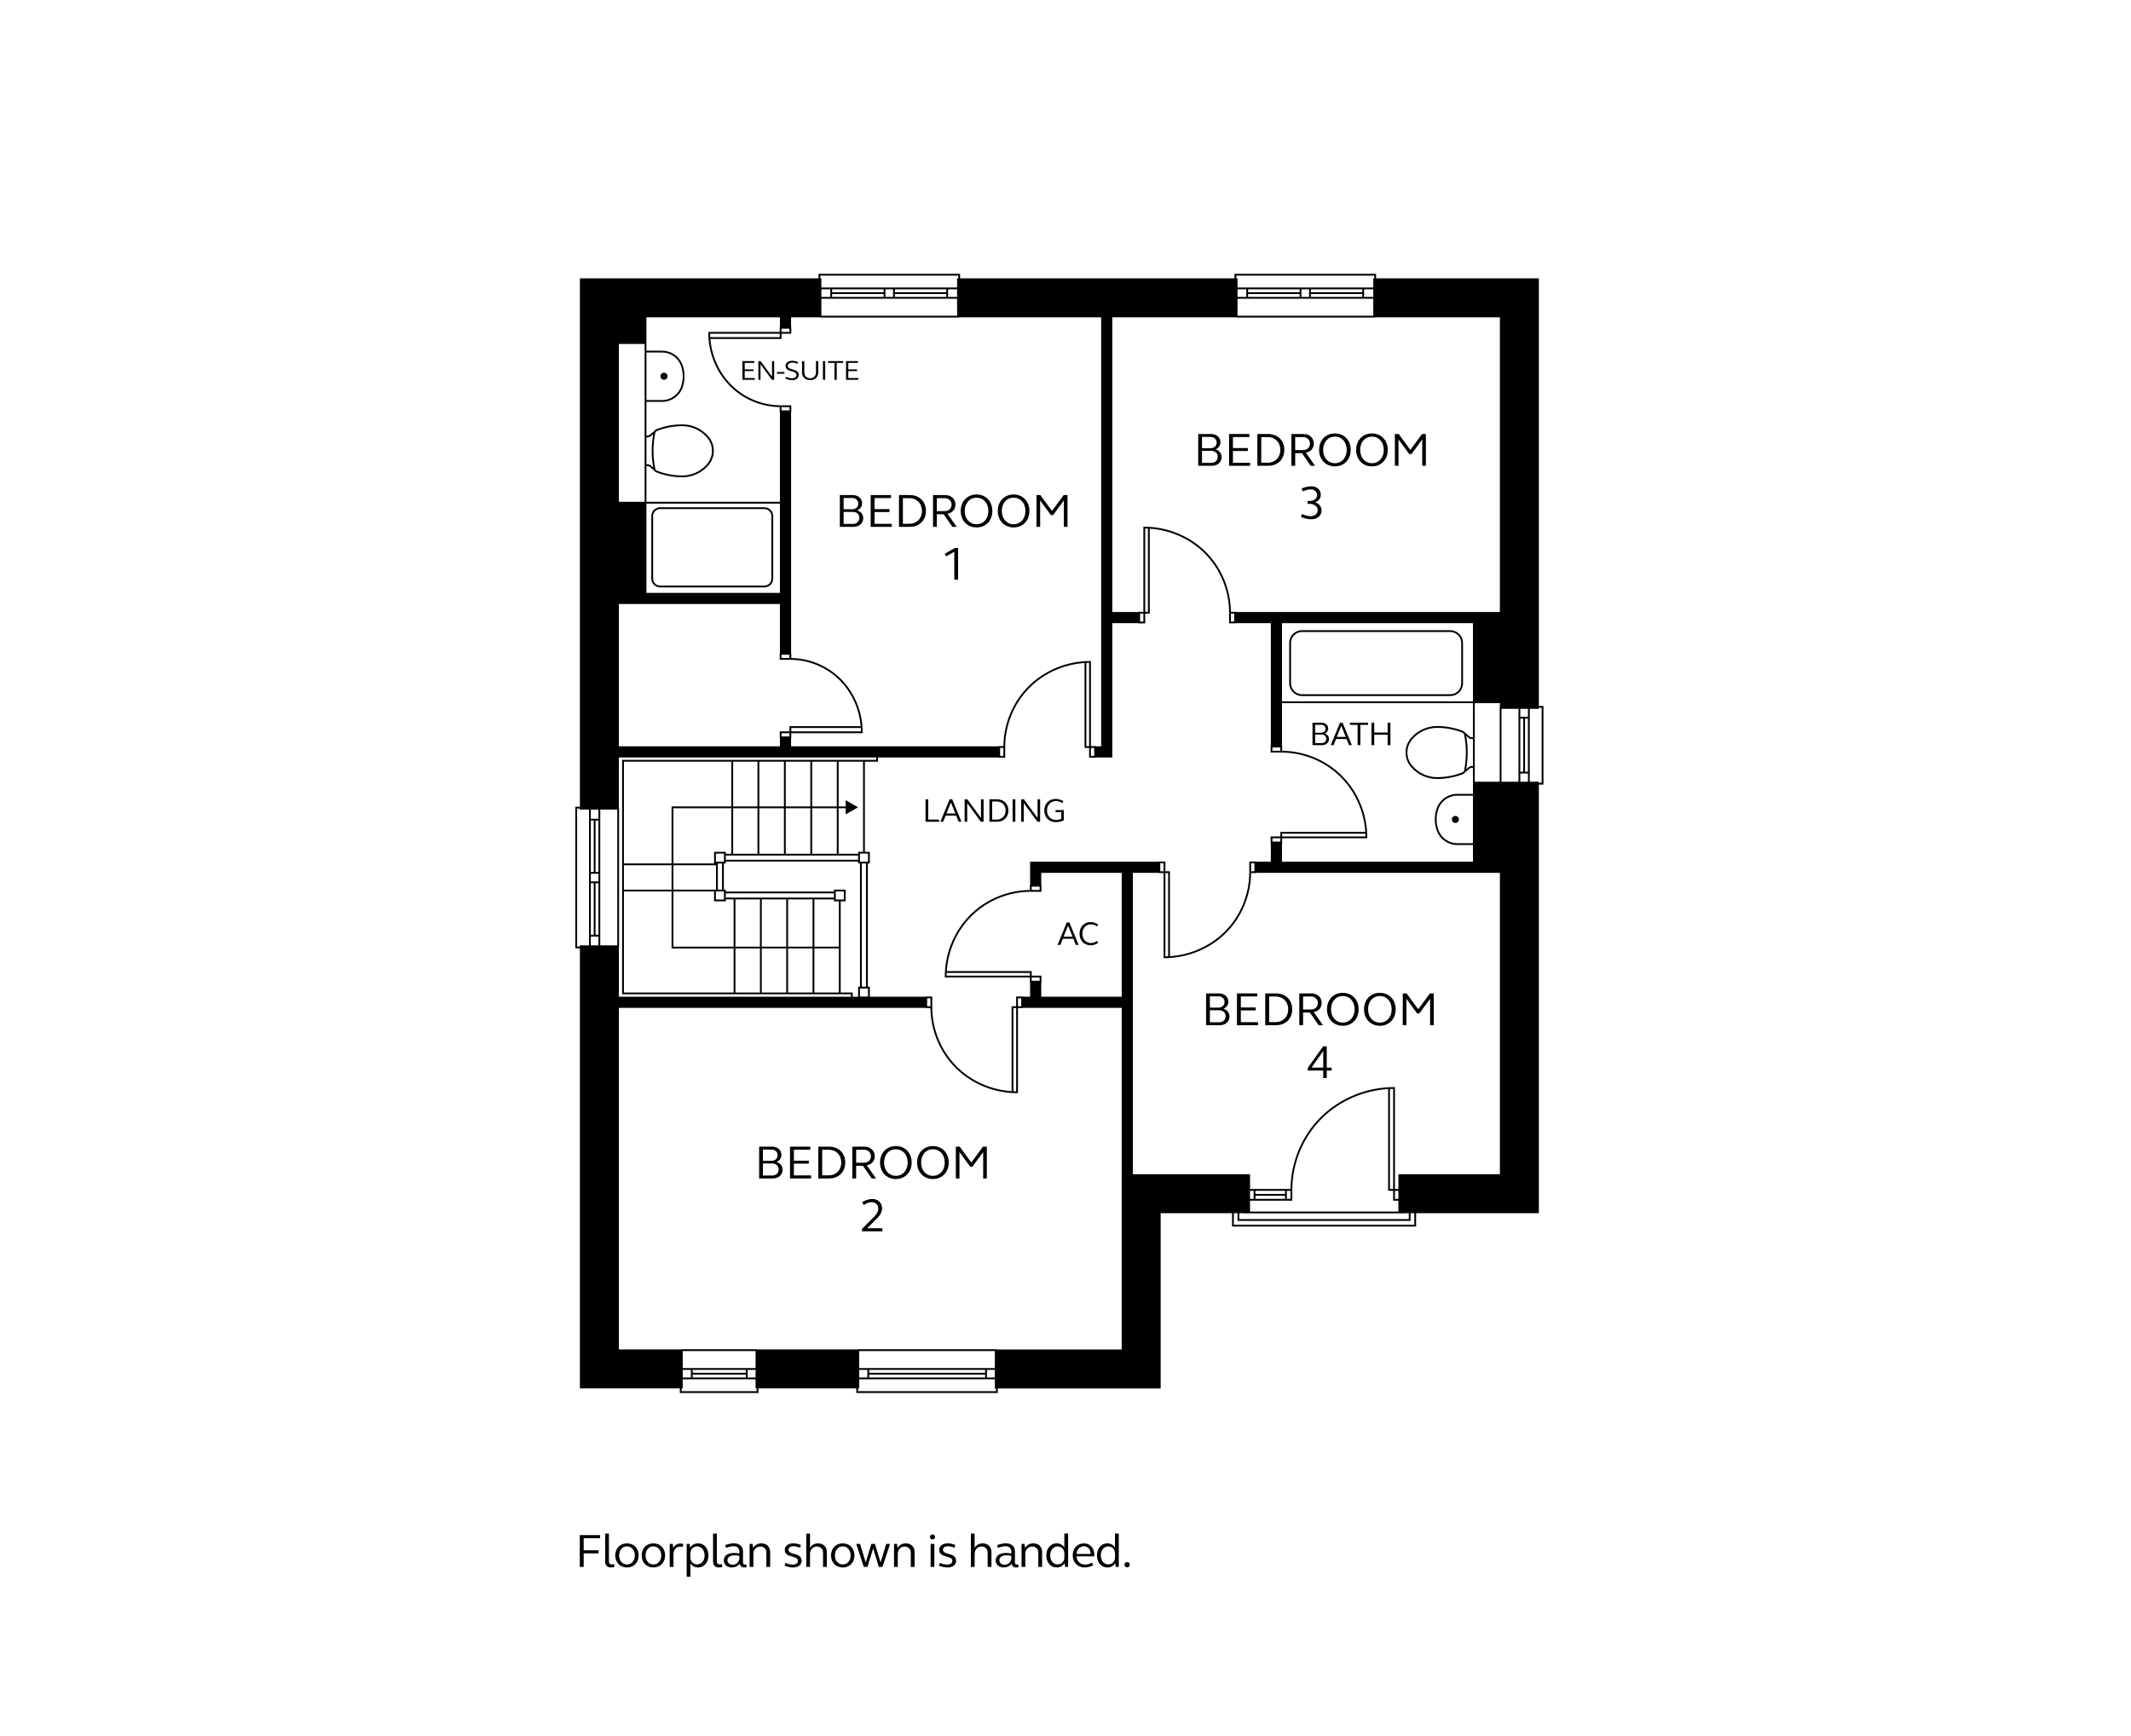 <?xml version="1.0" encoding="UTF-8"?>
<svg xmlns="http://www.w3.org/2000/svg" version="1.1" viewBox="0 0 765.354 623.622">
  <!-- Generator: Adobe Illustrator 28.6.0, SVG Export Plug-In . SVG Version: 1.2.0 Build 709)  -->
  <g>
    <g id="Sycamore_First">
      <g>
        <path d="M554.334,253.587h-1.651V99.991h-58.466v-1.644h-50.844v1.644h-98.56v-1.644h-50.844v1.644h-85.698v189.819h-1.649v50.843h1.649v158.101h35.887v1.647h28.248v-1.647h35.129v1.647h50.825v-1.64h58.492v-62.966h25.632v4.798h66.111v-4.798h44.087v-153.96h1.651v-28.248ZM448.688,309.474v3.825c0,8.026-3.246,15.843-8.905,21.443-5.193,5.136-12.245,8.26-19.594,8.735l.001-30.504h-1.641v-3.5h-2.477v.075h-46.109v8.314h-.071v1.834c-8.085.086-15.935,3.385-21.581,9.091-5.711,5.776-8.987,13.801-8.987,22.016v.325h30.568v1.826h.071v5.092h-2.53v-.076h-2.477v3.5h-1.64v30.504c-7.348-.476-14.399-3.6-19.593-8.735-5.659-5.601-8.905-13.417-8.905-21.443v-3.825h-2.477v.076h-19.945v-3.621h-.714v-44.236h.714v-4.197h-1.773v-32.376h4.714v-1.518h43.203v.077h2.477v-3.825c0-8.027,3.246-15.843,8.904-21.444,5.195-5.136,12.247-8.26,19.594-8.735v30.504h1.64v3.5h2.477v-.077h5.853v-48.251h9.338v.074h2.477v-3.501h1.64v-30.504c7.348.476,14.399,3.6,19.594,8.735,5.659,5.601,8.904,13.416,8.904,21.443v3.826h2.477v-.074h12.505v44.008h-.075v2.477h3.825c8.027.001,15.843,3.246,21.443,8.905,5.136,5.193,8.26,12.245,8.735,19.594h-30.504v1.64h-3.5v2.477h.075v6.602h-5.253v-.075h-2.477ZM450.515,310.124v2.849h-1.176v-2.849h1.176ZM417.899,312.973h-1.176v-2.849h1.176v2.849ZM418.55,313.624h.99l-.001,29.889c-.329.015-.659.023-.989.026v-29.915ZM402.863,358.046h-28.899v-5.092h.079v-2.478h-3.5v-1.64h-30.504c.476-7.348,3.6-14.399,8.735-19.593,5.601-5.659,13.416-8.905,21.443-8.905h3.825v-2.477h-.079v-4.314h28.899v44.497ZM370.543,352.304v-1.177h2.849v1.177h-2.849ZM369.892,349.488v.99h-29.916c.003-.33.013-.661.027-.99h29.889ZM373.392,318.513v1.176h-2.849v-1.176h2.849ZM365.607,361.469v-2.849h1.176v2.849h-1.176ZM364.957,362.12v29.915c-.33-.003-.661-.012-.99-.026v-29.889h.99ZM332.993,361.469v-2.849h1.176v2.849h-1.176ZM221.691,339.591h-6.104v-48.783h6.104v48.783ZM214.936,317.268v18.504h-1.047v-18.504h1.047ZM214.936,294.761v18.461h-1.047v-18.461h1.047ZM214.936,290.808v3.303h-2.744v-3.303h2.744ZM212.192,294.761h1.047v18.461h-1.047v-18.461ZM212.192,313.873h2.744v2.744h-2.744v-2.744ZM213.239,317.268v18.504h-1.047v-18.504h1.047ZM212.192,336.422h2.744v3.169h-2.744v-3.169ZM222.271,340.328h.07v-50.193h-.07v-18.038h92.416v.868h-91.258v84.211h82.18v.869h-83.339v-17.718ZM294.998,113.416v-6.104h48.744v6.104h-48.744ZM298.852,105.614h18.504v1.047h-18.504v-1.047ZM321.4,105.614h18.461v1.047h-18.461v-1.047ZM343.741,106.661h-3.229v-2.744h3.229v2.744ZM339.862,104.964h-18.461v-1.046h18.461v1.046ZM320.75,103.917v2.744h-2.744v-2.744h2.744ZM317.356,104.964h-18.504v-1.046h18.504v1.046ZM298.201,106.661h-3.204v-2.744h3.204v2.744ZM344.488,114.066v-.075h50.997v154.107h-1.853v-.073h-1.826v-30.568h-.327c-8.213,0-16.237,3.276-22.014,8.987-5.705,5.646-9.003,13.496-9.089,21.581h-1.835v.073h-74.427v-2.891h.072v-1.826h25.658v-.325c0-7.044-2.754-13.925-7.556-18.879-4.737-4.883-11.318-7.71-18.102-7.797v-1.835h-.072v-86.47h.073v-2.477h-3.822c-6.723,0-13.269-2.773-17.959-7.607-4.183-4.315-6.773-10.131-7.281-16.222h25.565v-1.88h3.497v-2.477h-.073v-3.421h10.181v.075h50.193ZM391.155,268.025h-.989v-29.889c.33-.014.659-.023.989-.027v29.916ZM391.806,268.675h1.176v2.849h-1.176v-2.849ZM360.367,268.675v2.849h-1.176v-2.849h1.176ZM280.69,264.556v-1.176h2.845v1.176h-2.845ZM284.186,262.73v-1.23h24.961c.024.409.039.819.043,1.23h-25.004ZM283.535,235.195v1.176h-2.845v-1.176h2.845ZM232.171,126.623h5.589c.011-.001.022-.001.034-.001,2.959,0,5.579,1.772,6.678,4.518.897,2.353.983,4.974.241,7.384-.879,3.048-3.708,5.177-6.878,5.177h-5.664v-17.078ZM235.338,155.56c.072-.349.31-.631.637-.757,2.897-1.137,5.943-1.713,9.055-1.713,3.501,0,6.794,1.546,9.035,4.242,2.193,2.673,2.193,6.555.002,9.229-1.86,2.238-4.472,3.702-7.356,4.12-.551.08-1.117.121-1.68.121-3.115,0-6.162-.576-9.055-1.712h-.001c-.326-.127-.564-.41-.636-.755-.854-4.239-.854-8.537-.001-12.773ZM234.606,167.924c-.272-.216-.535-.437-.782-.667-.325-.296-.745-.468-1.182-.482l-.472-.017v-9.645l.477-.016c.438-.015.858-.187,1.182-.486.252-.232.513-.452.78-.662-.735,3.975-.736,7.998-.003,11.975ZM232.171,180.917h47.942v32.054h-47.942v-32.054ZM280.691,147.424v-1.176h2.845v1.176h-2.845ZM255.079,121.118c-.024-.409-.039-.819-.043-1.23h25.004v1.23h-24.961ZM283.536,118.063v1.176h-2.845v-1.176h2.845ZM280.113,117.412h-.073v1.826h-25.658v.325c0,7.044,2.754,13.925,7.556,18.879,4.737,4.883,11.318,7.71,18.102,7.797v1.835h.073v32.192h-47.942v-12.859l.45.017c.283.01.555.121.764.311.458.427.966.834,1.508,1.212.188.335.479.604.847.747,2.969,1.165,6.095,1.757,9.291,1.757.594,0,1.191-.043,1.773-.127,3.043-.441,5.8-1.985,7.764-4.35,2.389-2.915,2.388-7.144-.002-10.057-2.366-2.846-5.842-4.478-9.536-4.478-3.193,0-6.319.592-9.29,1.757-.361.138-.646.4-.836.727-.527.363-1.037.768-1.515,1.21-.209.193-.481.305-.764.315l-.455.015v-12.111h5.664c3.458,0,6.543-2.322,7.501-5.641.783-2.542.692-5.313-.258-7.806-1.2-2.999-4.056-4.932-7.282-4.932h-5.625v-11.981h47.942v3.421ZM231.52,123.565v56.701h-9.249v-56.701h9.249ZM280.113,216.971v17.574h-.074v2.477h3.822c6.723,0,13.269,2.773,17.959,7.607,4.183,4.315,6.773,10.131,7.281,16.222h-25.565v1.88h-3.497v2.477h.074v2.891h-57.842v-51.127h57.842ZM311.747,357.972h-2.897v-2.897h2.897v2.897ZM311.033,354.425h-1.511v-44.236h1.511v44.236ZM308.872,309.538h-.021v-2.897h2.897v2.897h-2.876ZM260.013,309.496v.043h-2.897v-2.897h2.897v2.854ZM300.164,320.269v-.043h2.897v2.897h-2.897v-2.854ZM292.485,356.526v-15.822h8.801v15.822h-8.801ZM291.686,306.684v-16.334h8.854v16.334h-8.854ZM263.308,306.684v-16.334h8.752v16.334h-8.752ZM272.71,290.35h8.848v16.334h-8.848v-16.334ZM282.209,290.35h8.827v16.334h-8.827v-16.334ZM291.686,289.7v-16.084h8.854v16.084h-8.854ZM291.036,289.7h-8.827v-16.084h8.827v16.084ZM281.558,289.7h-8.848v-16.084h8.848v16.084ZM272.06,289.7h-8.752v-16.084h8.752v16.084ZM262.658,289.7h-21.46v20.468h-17.118v-36.552h38.578v16.084ZM224.08,310.818h17.118v8.757h-17.118v-8.757ZM257.159,310.818v8.757h-15.31v-8.757h15.31ZM260.664,323.08h2.816v16.974h-21.631v-19.828h14.618v3.548h4.198v-.693ZM291.835,323.08v16.974h-8.802v-16.974h8.802ZM282.383,340.054h-8.801v-16.974h8.801v16.974ZM272.931,340.054h-8.801v-16.974h8.801v16.974ZM224.08,320.226h17.118v20.479h22.282v15.822h-39.399v-36.301ZM264.13,340.704h8.801v15.822h-8.801v-15.822ZM273.582,340.704h8.801v15.822h-8.801v-15.822ZM283.033,340.704h8.802v15.822h-8.802v-15.822ZM301.287,323.774v16.28h-8.801v-16.974h7.028v.693h1.773ZM299.513,322.43h-38.85v-1.511h38.85v1.511ZM260.013,320.269v2.854h-2.897v-2.897h2.897v.043ZM259.32,319.575h-1.511v-9.387h1.511v9.387ZM256.466,305.991v4.177h-14.618v-19.818h20.81v16.334h-1.994v-.693h-4.198ZM260.664,307.335h47.537v1.511h-47.537v-1.511ZM308.2,305.991v.693h-7.009v-16.334h2.549v2.21l4.431-2.558-4.431-2.558v2.256h-2.549v-16.084h8.783v32.376h-1.773ZM301.937,356.526v-32.753h1.773v-4.198h-4.197v.693h-38.85v-.693h-.693v-9.387h.693v-.693h47.537v.693h.671v44.236h-.671v3.621h-1.94v-1.52h-4.323ZM409.473,223.271v-2.849h1.176v2.849h-1.176ZM411.299,219.77v-29.916c.33.003.66.013.989.027v29.889h-.989ZM443.263,220.422v2.849h-1.176v-2.849h1.176ZM548.764,277.209h-1.047v-19.078h1.047v19.078ZM547.066,277.209h-1.047v-19.078h1.047v19.078ZM545.369,280.814h-6.104v-26.188h6.104v26.188ZM525.843,276.704c-.071.348-.309.63-.638.756-2.896,1.137-5.942,1.713-9.054,1.713-3.501,0-6.795-1.546-9.035-4.241-2.191-2.673-2.191-6.555-.001-9.229,1.859-2.238,4.472-3.701,7.356-4.119.55-.081,1.115-.121,1.68-.121,3.115,0,6.161.576,9.054,1.712h.001c.327.127.565.41.637.755.853,4.239.853,8.537,0,12.774ZM526.574,264.339c.272.216.535.437.782.667.325.297.745.468,1.182.482l.473.017v9.645l-.477.016c-.438.014-.858.186-1.184.485-.252.232-.513.452-.78.663.736-3.976.738-7.998.004-11.976ZM529.011,302.903h-5.591c-.011.001-.022.001-.033.001-2.96,0-5.579-1.772-6.678-4.518-.897-2.353-.984-4.974-.241-7.384.88-3.048,3.708-5.177,6.879-5.177h5.664v17.078ZM538.683,253.912h-.067v26.902h-8.954v-28.218h9.021v1.315ZM529.011,251.946h-68.593v-28.099h68.593v28.099ZM459.842,268.505v1.176h-2.849v-1.176h2.849ZM490.382,299.481c.015.329.023.659.026.989h-29.915v-.989h29.889ZM456.993,302.296v-1.176h2.849v1.176h-2.849ZM460.418,302.947h.074v-1.826h30.568v-.325c0-8.215-3.275-16.24-8.986-22.016-5.647-5.705-13.497-9.003-21.582-9.09v-1.834h-.074v-15.259h68.593v12.26l-.45-.017c-.283-.009-.555-.121-.764-.311-.459-.428-.968-.835-1.508-1.213-.188-.334-.478-.603-.846-.746-2.969-1.165-6.095-1.757-9.292-1.757-.596,0-1.192.043-1.773.128-3.043.441-5.8,1.985-7.764,4.349-2.388,2.915-2.388,7.144.001,10.057,2.365,2.846,5.841,4.478,9.536,4.478,3.193,0,6.319-.592,9.289-1.757.361-.139.646-.4.835-.726.526-.363,1.036-.769,1.515-1.211.21-.193.481-.305.765-.314l.455-.015v9.373h-5.664c-3.458,0-6.544,2.322-7.502,5.641-.783,2.542-.692,5.313.259,7.806,1.2,2.999,4.056,4.932,7.281,4.932h5.626v5.995h-68.593v-6.602ZM546.02,280.814v-2.955h2.744v2.955h-2.744ZM548.764,257.48h-2.744v-2.853h2.744v2.853ZM538.683,219.847h-94.769v-.076h-1.834c-.086-8.085-3.385-15.934-9.089-21.581-5.776-5.711-13.801-8.987-22.016-8.987h-.325v30.568h-1.826v.076h-9.338v-105.856h44.214v.075h50.193v-.075h44.791v105.856ZM444.458,113.416v-6.104h48.753v6.104h-48.753ZM448.255,105.614h18.504v1.047h-18.504v-1.047ZM470.804,105.614h18.462v1.047h-18.462v-1.047ZM493.211,106.661h-3.295v-2.744h3.295v2.744ZM489.266,104.964h-18.462v-1.046h18.462v1.046ZM470.153,103.917v2.744h-2.744v-2.744h2.744ZM466.759,104.964h-18.504v-1.046h18.504v1.046ZM447.604,106.661h-3.147v-2.744h3.147v2.744ZM444.024,98.997h49.543v.994h-.355v3.276h-22.407v-.001h-4.045v.001h-22.301v-3.276h-.435v-.994ZM294.62,98.997h49.543v.994h-.421v3.276h-22.341v-.001h-4.045v.001h-22.358v-3.276h-.378v-.994ZM207.273,340.003v-49.542h.999v.347h3.271v48.783h-3.271v.412h-.999ZM271.364,485.331v6.104h-26.16v-6.104h26.16ZM245.204,492.086h2.931v2.744h-2.931v-2.744ZM267.863,493.133h-19.078v-1.047h19.078v1.047ZM248.785,493.783h19.078v1.047h-19.078v-1.047ZM268.513,492.086h2.851v2.744h-2.851v-2.744ZM271.756,499.75h-26.948v-.996h.395v-3.273h26.16v3.273h.393v.996ZM357.3,485.331v6.104h-48.717v-6.104h48.717ZM308.584,492.086h2.928v2.744h-2.928v-2.744ZM353.816,493.133h-41.654v-1.047h41.654v1.047ZM312.162,493.783h41.654v1.047h-41.654v-1.047ZM354.467,492.086h2.833v2.744h-2.833v-2.744ZM357.71,499.75h-49.524v-.996h.398v-3.273h48.717v3.28h.41v.989ZM402.853,484.761h-44.817v-.08h-50.174v.073h-35.779v-.073h-27.598v.073h-22.212v-122.708h110.071v.073h1.834c.086,8.085,3.385,15.935,9.09,21.582,5.777,5.711,13.801,8.986,22.016,8.986h.325v-30.568h1.826v-.073h35.43v59.749h-.011v62.966ZM507.945,439.943h-64.811v-4.147h1.327v2.778h62.156v-2.778h1.327v4.147ZM448.95,427.767h1.297v2.894h-1.297v-2.894ZM448.95,431.312h15.183v-3.87c0-9.63,3.894-19.006,10.683-25.725,6.285-6.214,14.837-9.974,23.733-10.493v36.543h1.803v3.545h1.882v3.896h-53.283v-3.896ZM450.897,427.767h10.629v1.122h-10.629v-1.122ZM450.897,429.539h10.629v1.122h-10.629v-1.122ZM462.177,430.661v-2.894h1.306v2.894h-1.306ZM502.233,430.661h-1.231v-2.894h1.231v2.894ZM500.352,427.116h-1.152v-35.925c.383-.016.769-.025,1.152-.029v35.954ZM504.733,435.858v-.062h1.234v2.128h-60.855v-2.128h1.233v.062h58.388ZM502.233,421.795v5.321h-1.231v-36.605h-.325c-9.82,0-19.412,3.916-26.318,10.743-6.835,6.765-10.781,16.175-10.868,25.862h-14.54v-5.321h-42.087v-108.246h9.21v.074h1.826v30.568h.325c8.216,0,16.24-3.275,22.016-8.986,5.706-5.647,9.004-13.497,9.091-21.582h1.834v-.074h87.518v108.246h-36.449ZM553.684,281.185h-1.001v-.371h-3.269v-26.188h3.269v-.39h1.001v26.948Z"/>
        <path d="M239.745,135.163c0-.703-.568-1.272-1.271-1.272-.702,0-1.271.568-1.271,1.272,0,.7.569,1.27,1.271,1.27.703,0,1.271-.57,1.271-1.27Z"/>
        <path d="M521.436,294.363c0,.703.568,1.272,1.271,1.272.702,0,1.271-.568,1.271-1.272,0-.701-.569-1.27-1.271-1.27-.703,0-1.271.57-1.271,1.27Z"/>
        <path d="M274.537,182.221h-37.459c-1.742,0-3.16,1.418-3.16,3.16v22.464c0,1.742,1.417,3.16,3.16,3.16h37.459c1.742,0,3.16-1.417,3.16-3.16v-22.464c0-1.742-1.418-3.16-3.16-3.16ZM277.047,207.845c0,1.384-1.126,2.509-2.51,2.509h-37.459c-1.384,0-2.509-1.125-2.509-2.509v-22.464c0-1.384,1.125-2.51,2.509-2.51h37.459c1.384,0,2.51,1.126,2.51,2.51v22.464Z"/>
        <path d="M301.628,177.836v11.423h4.878c2.057,0,3.519-1.241,3.519-3.094,0-1.343-.816-2.431-2.159-2.821,1.071-.426,1.751-1.377,1.751-2.55,0-1.734-1.394-2.958-3.383-2.958h-4.606ZM308.649,186.046c0,1.275-.952,2.159-2.329,2.159h-3.332v-4.317h3.332c1.377,0,2.329.884,2.329,2.158ZM308.257,180.913c0,1.19-.901,2.022-2.193,2.022h-3.077v-4.046h3.077c1.292,0,2.193.833,2.193,2.023Z"/>
        <polygon points="320.276 188.171 314.106 188.171 314.106 183.939 319.461 183.939 319.461 182.885 314.106 182.885 314.106 178.924 320.004 178.924 320.004 177.836 312.712 177.836 312.712 189.259 320.276 189.259 320.276 188.171"/>
        <path d="M332.55,183.548c0-3.4-2.346-5.712-5.814-5.712h-3.859v11.423h3.859c3.467,0,5.814-2.346,5.814-5.711ZM324.272,188.155v-9.214h2.329c2.669,0,4.521,1.904,4.521,4.607s-1.853,4.606-4.521,4.606h-2.329Z"/>
        <path d="M336.461,184.721h2.448l3.145,4.538h1.546l-3.332-4.742c1.734-.222,2.873-1.53,2.873-3.264,0-2.006-1.53-3.417-3.689-3.417h-4.352v11.423h1.36v-4.538ZM336.461,178.941h2.788c1.479,0,2.516.97,2.516,2.346,0,1.395-1.037,2.329-2.516,2.329h-2.788v-4.675Z"/>
        <path d="M350.723,189.463c3.332,0,5.678-2.448,5.678-5.915s-2.346-5.916-5.678-5.916c-3.314,0-5.677,2.448-5.677,5.916s2.363,5.915,5.677,5.915ZM350.723,178.771c2.482,0,4.25,1.972,4.25,4.777s-1.768,4.776-4.25,4.776-4.232-1.972-4.232-4.776,1.751-4.777,4.232-4.777Z"/>
        <path d="M364.034,189.463c3.332,0,5.678-2.448,5.678-5.915s-2.346-5.916-5.678-5.916c-3.314,0-5.677,2.448-5.677,5.916s2.363,5.915,5.677,5.915ZM364.034,178.771c2.482,0,4.25,1.972,4.25,4.777s-1.768,4.776-4.25,4.776-4.232-1.972-4.232-4.776,1.751-4.777,4.232-4.777Z"/>
        <polygon points="373.571 179.774 377.413 185.026 378.229 185.026 382.087 179.774 382.087 189.259 383.397 189.259 383.397 177.836 382.02 177.836 377.821 183.548 373.639 177.836 372.262 177.836 372.262 189.259 373.571 189.259 373.571 179.774"/>
        <polygon points="339.299 198.944 339.775 199.896 342.733 198.196 342.733 208.259 344.093 208.259 344.093 196.836 342.954 196.836 339.299 198.944"/>
        <path d="M436.575,161.412c1.071-.426,1.751-1.377,1.751-2.55,0-1.734-1.394-2.958-3.383-2.958h-4.606v11.423h4.878c2.058,0,3.519-1.241,3.519-3.094,0-1.343-.816-2.431-2.159-2.821ZM431.697,156.958h3.076c1.292,0,2.193.833,2.193,2.023,0,1.19-.901,2.022-2.193,2.022h-3.076v-4.046ZM435.028,166.273h-3.331v-4.317h3.331c1.377,0,2.329.884,2.329,2.158,0,1.275-.952,2.159-2.329,2.159Z"/>
        <polygon points="442.815 162.006 448.17 162.006 448.17 160.953 442.815 160.953 442.815 156.992 448.713 156.992 448.713 155.904 441.421 155.904 441.421 167.327 448.985 167.327 448.985 166.239 442.815 166.239 442.815 162.006"/>
        <path d="M455.445,155.904h-3.859v11.423h3.859c3.467,0,5.814-2.346,5.814-5.711,0-3.4-2.347-5.712-5.814-5.712ZM455.309,166.222h-2.328v-9.214h2.328c2.67,0,4.521,1.904,4.521,4.607s-1.852,4.606-4.521,4.606Z"/>
        <path d="M470.762,167.327h1.547l-3.332-4.742c1.734-.222,2.873-1.53,2.873-3.264,0-2.006-1.529-3.417-3.688-3.417h-4.352v11.423h1.36v-4.538h2.447l3.144,4.538ZM465.17,157.008h2.787c1.478,0,2.516.97,2.516,2.346,0,1.395-1.037,2.329-2.516,2.329h-2.787v-4.675Z"/>
        <path d="M479.432,155.7c-3.314,0-5.677,2.448-5.677,5.916s2.362,5.915,5.677,5.915c3.332,0,5.678-2.448,5.678-5.915s-2.346-5.916-5.678-5.916ZM479.432,166.392c-2.481,0-4.232-1.972-4.232-4.776s1.752-4.777,4.232-4.777c2.482,0,4.25,1.972,4.25,4.777s-1.768,4.776-4.25,4.776Z"/>
        <path d="M492.743,155.7c-3.314,0-5.677,2.448-5.677,5.916s2.362,5.915,5.677,5.915c3.331,0,5.678-2.448,5.678-5.915s-2.347-5.916-5.678-5.916ZM492.743,166.392c-2.481,0-4.232-1.972-4.232-4.776s1.751-4.777,4.232-4.777,4.249,1.972,4.249,4.777-1.768,4.776-4.249,4.776Z"/>
        <polygon points="502.28 157.841 506.121 163.094 506.938 163.094 510.797 157.841 510.797 167.327 512.106 167.327 512.106 155.904 510.729 155.904 506.529 161.616 502.348 155.904 500.971 155.904 500.971 167.327 502.28 167.327 502.28 157.841"/>
        <path d="M472.275,180.445c1.274-.374,2.09-1.41,2.09-2.72,0-1.784-1.376-3.025-3.365-3.025-1.105,0-2.277.238-3.519.799l.442,1.02c1.054-.477,1.988-.714,2.873-.714,1.325,0,2.227.832,2.227,2.039,0,1.241-1.105,2.125-2.721,2.125h-.696v1.02h.696c1.752,0,2.958.918,2.958,2.261,0,1.275-1.036,2.176-2.481,2.176-.952,0-2.023-.272-3.128-.781l-.442,1.02c1.31.612,2.618.867,3.791.867,2.143,0,3.638-1.292,3.638-3.162,0-1.394-.935-2.532-2.362-2.924Z"/>
        <path d="M439.41,362.361c1.07-.426,1.75-1.377,1.75-2.55,0-1.734-1.393-2.958-3.383-2.958h-4.606v11.423h4.878c2.058,0,3.519-1.241,3.519-3.094,0-1.343-.815-2.431-2.158-2.821ZM434.531,357.906h3.076c1.293,0,2.193.833,2.193,2.023,0,1.19-.9,2.022-2.193,2.022h-3.076v-4.046ZM437.863,367.222h-3.332v-4.317h3.332c1.377,0,2.328.884,2.328,2.158,0,1.275-.951,2.159-2.328,2.159Z"/>
        <polygon points="445.649 362.955 451.004 362.955 451.004 361.901 445.649 361.901 445.649 357.941 451.548 357.941 451.548 356.853 444.256 356.853 444.256 368.276 451.82 368.276 451.82 367.188 445.649 367.188 445.649 362.955"/>
        <path d="M458.279,356.853h-3.858v11.423h3.858c3.468,0,5.814-2.346,5.814-5.711,0-3.4-2.347-5.712-5.814-5.712ZM458.144,367.171h-2.329v-9.214h2.329c2.669,0,4.521,1.904,4.521,4.607s-1.853,4.606-4.521,4.606Z"/>
        <path d="M473.597,368.276h1.546l-3.331-4.742c1.733-.222,2.873-1.53,2.873-3.264,0-2.006-1.53-3.417-3.688-3.417h-4.352v11.423h1.359v-4.538h2.447l3.146,4.538ZM468.004,357.957h2.787c1.48,0,2.517.97,2.517,2.346,0,1.395-1.037,2.329-2.517,2.329h-2.787v-4.675Z"/>
        <path d="M482.267,356.649c-3.314,0-5.677,2.448-5.677,5.916s2.362,5.915,5.677,5.915c3.331,0,5.678-2.448,5.678-5.915s-2.347-5.916-5.678-5.916ZM482.267,367.341c-2.481,0-4.232-1.972-4.232-4.776s1.751-4.777,4.232-4.777,4.249,1.972,4.249,4.777-1.768,4.776-4.249,4.776Z"/>
        <path d="M495.578,356.649c-3.314,0-5.678,2.448-5.678,5.916s2.363,5.915,5.678,5.915c3.331,0,5.678-2.448,5.678-5.915s-2.347-5.916-5.678-5.916ZM495.578,367.341c-2.482,0-4.232-1.972-4.232-4.776s1.75-4.777,4.232-4.777,4.249,1.972,4.249,4.777-1.768,4.776-4.249,4.776Z"/>
        <polygon points="509.364 362.565 505.183 356.853 503.806 356.853 503.806 368.276 505.115 368.276 505.115 358.79 508.956 364.043 509.772 364.043 513.631 358.79 513.631 368.276 514.939 368.276 514.939 356.853 513.562 356.853 509.364 362.565"/>
        <path d="M476.504,375.853h-1.293l-5.523,7.785v.935h5.559v2.703h1.258v-2.703h1.75v-1.054h-1.75v-7.666ZM475.246,383.519h-4.232l4.232-5.966v5.966Z"/>
        <path d="M278.891,417.408c1.071-.426,1.751-1.377,1.751-2.55,0-1.734-1.394-2.958-3.383-2.958h-4.606v11.423h4.879c2.057,0,3.519-1.241,3.519-3.094,0-1.343-.815-2.431-2.159-2.821ZM274.013,412.954h3.076c1.292,0,2.193.833,2.193,2.023,0,1.19-.901,2.022-2.193,2.022h-3.076v-4.046ZM277.344,422.27h-3.331v-4.317h3.331c1.377,0,2.329.884,2.329,2.158,0,1.275-.952,2.159-2.329,2.159Z"/>
        <polygon points="285.131 418.003 290.485 418.003 290.485 416.949 285.131 416.949 285.131 412.988 291.029 412.988 291.029 411.901 283.736 411.901 283.736 423.323 291.301 423.323 291.301 422.236 285.131 422.236 285.131 418.003"/>
        <path d="M297.761,411.901h-3.858v11.423h3.858c3.468,0,5.814-2.346,5.814-5.711,0-3.4-2.346-5.712-5.814-5.712ZM297.625,422.219h-2.329v-9.214h2.329c2.669,0,4.521,1.904,4.521,4.607s-1.853,4.606-4.521,4.606Z"/>
        <path d="M313.078,423.323h1.546l-3.331-4.742c1.733-.222,2.873-1.53,2.873-3.264,0-2.006-1.53-3.417-3.689-3.417h-4.352v11.423h1.36v-4.538h2.447l3.146,4.538ZM307.485,413.005h2.787c1.48,0,2.517.97,2.517,2.346,0,1.395-1.037,2.329-2.517,2.329h-2.787v-4.675Z"/>
        <path d="M321.748,411.697c-3.314,0-5.678,2.448-5.678,5.916s2.363,5.915,5.678,5.915c3.331,0,5.678-2.448,5.678-5.915s-2.347-5.916-5.678-5.916ZM321.748,422.389c-2.481,0-4.232-1.972-4.232-4.776s1.751-4.777,4.232-4.777,4.249,1.972,4.249,4.777-1.768,4.776-4.249,4.776Z"/>
        <path d="M335.059,411.697c-3.314,0-5.677,2.448-5.677,5.916s2.362,5.915,5.677,5.915c3.332,0,5.678-2.448,5.678-5.915s-2.346-5.916-5.678-5.916ZM335.059,422.389c-2.481,0-4.232-1.972-4.232-4.776s1.751-4.777,4.232-4.777,4.25,1.972,4.25,4.777-1.768,4.776-4.25,4.776Z"/>
        <polygon points="348.846 417.613 344.664 411.901 343.287 411.901 343.287 423.323 344.596 423.323 344.596 413.838 348.438 419.091 349.253 419.091 353.112 413.838 353.112 423.323 354.421 423.323 354.421 411.901 353.044 411.901 348.846 417.613"/>
        <path d="M315.151,437.496c1.071-1.071,1.632-2.261,1.632-3.451,0-1.972-1.444-3.349-3.519-3.349-1.19,0-2.397.408-3.603,1.139l.544,1.02c.969-.612,1.853-1.003,2.805-1.003,1.445,0,2.431.969,2.431,2.362,0,.918-.476,1.853-1.394,2.771l-4.471,4.471v.867h7.344v-1.105h-5.491l3.723-3.723Z"/>
        <polygon points="333.382 287.129 332.399 287.129 332.399 295.189 337.292 295.189 337.292 294.409 333.382 294.409 333.382 287.129"/>
        <path d="M341.061,287.129l-3.322,8.06h1.007l.888-2.207h3.778l.888,2.207h1.007l-3.322-8.06h-.923ZM339.91,292.227l1.607-3.971,1.607,3.971h-3.214Z"/>
        <polygon points="352.327 293.822 347.422 287.129 346.45 287.129 346.45 295.189 347.374 295.189 347.374 288.496 352.279 295.189 353.25 295.189 353.25 287.129 352.327 287.129 352.327 293.822"/>
        <path d="M358.077,287.129h-2.723v8.06h2.723c2.447,0,4.102-1.655,4.102-4.029,0-2.399-1.655-4.03-4.102-4.03ZM357.981,294.409h-1.643v-6.501h1.643c1.883,0,3.19,1.344,3.19,3.251,0,1.906-1.307,3.25-3.19,3.25Z"/>
        <rect x="363.682" y="287.129" width=".983" height="8.06"/>
        <polygon points="372.643 293.822 367.738 287.129 366.766 287.129 366.766 295.189 367.69 295.189 367.69 288.496 372.595 295.189 373.566 295.189 373.566 287.129 372.643 287.129 372.643 293.822"/>
        <path d="M379.124,291.746h2.027v2.399c-.576.264-1.199.407-1.859.407-1.919,0-3.25-1.403-3.25-3.394s1.307-3.394,3.19-3.394c.768,0,1.535.264,2.339.707l.372-.684c-.935-.527-1.883-.803-2.818-.803-2.387,0-4.065,1.727-4.065,4.174s1.715,4.173,4.162,4.173c.971,0,1.931-.228,2.854-.659v-3.67h-2.951v.743Z"/>
        <path d="M475.784,263.496c.755-.3,1.235-.972,1.235-1.799,0-1.224-.983-2.087-2.387-2.087h-3.25v8.06h3.441c1.451,0,2.482-.876,2.482-2.183,0-.947-.575-1.715-1.522-1.991ZM472.342,260.353h2.171c.911,0,1.548.588,1.548,1.428s-.637,1.427-1.548,1.427h-2.171v-2.854ZM474.692,266.926h-2.351v-3.047h2.351c.972,0,1.644.624,1.644,1.523s-.672,1.523-1.644,1.523Z"/>
        <path d="M481.27,259.61l-3.322,8.06h1.007l.888-2.207h3.777l.889,2.207h1.007l-3.322-8.06h-.923ZM480.117,264.708l1.607-3.971,1.607,3.971h-3.215Z"/>
        <polygon points="484.811 260.389 487.594 260.389 487.594 267.67 488.576 267.67 488.576 260.389 491.359 260.389 491.359 259.61 484.811 259.61 484.811 260.389"/>
        <polygon points="498.379 263.148 493.558 263.148 493.558 259.61 492.574 259.61 492.574 267.67 493.558 267.67 493.558 263.94 498.379 263.94 498.379 267.67 499.375 267.67 499.375 259.61 498.379 259.61 498.379 263.148"/>
        <polygon points="267.462 133.305 270.611 133.305 270.611 132.685 267.462 132.685 267.462 130.357 270.931 130.357 270.931 129.716 266.643 129.716 266.643 136.433 271.09 136.433 271.09 135.794 267.462 135.794 267.462 133.305"/>
        <polygon points="277.271 135.294 273.183 129.716 272.373 129.716 272.373 136.433 273.143 136.433 273.143 130.856 277.231 136.433 278.04 136.433 278.04 129.716 277.271 129.716 277.271 135.294"/>
        <rect x="279.053" y="133.634" width="2.679" height=".62"/>
        <path d="M282.943,131.396c0-.68.64-1.13,1.599-1.13.569,0,1.209.141,1.889.42l.2-.64c-.76-.3-1.48-.449-2.149-.449-1.389,0-2.349.739-2.349,1.799,0,2.478,3.918,1.48,3.918,3.318,0,.699-.64,1.169-1.629,1.169-.609,0-1.369-.2-2.129-.5l-.2.64c.859.351,1.679.53,2.389.53,1.419,0,2.389-.75,2.389-1.839,0-2.539-3.928-1.52-3.928-3.318Z"/>
        <path d="M293.05,133.835c0,1.209-.879,2.049-2.088,2.049-1.2,0-2.089-.84-2.089-2.049v-4.118h-.82v4.148c0,1.589,1.23,2.688,2.909,2.688s2.918-1.1,2.918-2.688v-4.148h-.83v4.118Z"/>
        <rect x="295.553" y="129.716" width=".819" height="6.717"/>
        <polygon points="299.702 136.433 300.521 136.433 300.521 130.367 302.84 130.367 302.84 129.716 297.383 129.716 297.383 130.367 299.702 130.367 299.702 136.433"/>
        <polygon points="308.3 135.794 304.672 135.794 304.672 133.305 307.82 133.305 307.82 132.685 304.672 132.685 304.672 130.357 308.14 130.357 308.14 129.716 303.853 129.716 303.853 136.433 308.3 136.433 308.3 135.794"/>
        <path d="M381.714,337.222h3.778l.887,2.207h1.008l-3.322-8.06h-.924l-3.322,8.06h1.007l.888-2.207ZM383.597,332.496l1.607,3.971h-3.214l1.607-3.971Z"/>
        <path d="M391.697,339.572c.923,0,1.87-.3,2.722-.887l-.419-.672c-.672.479-1.428.743-2.172.743-1.834,0-3.082-1.367-3.082-3.357s1.248-3.358,3.082-3.358c.744,0,1.5.264,2.172.743l.419-.672c-.852-.587-1.799-.887-2.722-.887-2.352,0-3.971,1.715-3.971,4.174s1.619,4.173,3.971,4.173Z"/>
        <path d="M467.603,250.034h53.266c2.523,0,4.577-2.053,4.577-4.577v-14.5c0-2.524-2.054-4.577-4.577-4.577h-53.266c-2.523,0-4.577,2.053-4.577,4.577v14.5c0,2.524,2.054,4.577,4.577,4.577ZM463.676,230.957c0-2.166,1.762-3.927,3.927-3.927h53.266c2.165,0,3.927,1.761,3.927,3.927v14.5c0,2.166-1.762,3.927-3.927,3.927h-53.266c-2.165,0-3.927-1.761-3.927-3.927v-14.5Z"/>
        <polygon points="208.235 562.868 209.629 562.868 209.629 558.007 214.983 558.007 214.983 556.902 209.629 556.902 209.629 552.55 215.527 552.55 215.527 551.446 208.235 551.446 208.235 562.868"/>
        <path d="M219.692,561.967c-.612,0-1.003-.391-1.003-1.003v-10.062h-1.343v10.182c0,1.225.782,1.989,2.057,1.989.373,0,.815-.051,1.274-.153l-.17-1.07c-.289.067-.578.118-.816.118Z"/>
        <path d="M225.183,554.404c-2.465,0-4.215,1.784-4.215,4.334s1.75,4.335,4.215,4.335c2.448,0,4.199-1.785,4.199-4.335s-1.751-4.334-4.199-4.334ZM225.183,561.985c-1.665,0-2.822-1.326-2.822-3.247,0-1.903,1.156-3.246,2.822-3.246,1.649,0,2.822,1.343,2.822,3.246,0,1.921-1.173,3.247-2.822,3.247Z"/>
        <path d="M234.669,554.404c-2.465,0-4.215,1.784-4.215,4.334s1.75,4.335,4.215,4.335c2.448,0,4.199-1.785,4.199-4.335s-1.751-4.334-4.199-4.334ZM234.669,561.985c-1.665,0-2.822-1.326-2.822-3.247,0-1.903,1.156-3.246,2.822-3.246,1.649,0,2.822,1.343,2.822,3.246,0,1.921-1.173,3.247-2.822,3.247Z"/>
        <path d="M241.792,556.171l-.17-1.563h-1.088v8.261h1.343v-4.471c0-1.666.969-2.805,2.38-2.805.323,0,.663.051.986.119l.153-1.105c-.357-.085-.731-.137-1.037-.137-1.19,0-2.159.646-2.567,1.7Z"/>
        <path d="M250.717,554.404c-1.241,0-2.261.56-2.839,1.58l-.17-1.376h-1.088v11.796h1.343v-4.827c.595.952,1.564,1.496,2.754,1.496,2.159,0,3.723-1.802,3.723-4.335s-1.564-4.334-3.723-4.334ZM250.394,561.967c-1.445,0-2.448-1.054-2.448-2.566v-1.326c0-1.495,1.002-2.566,2.448-2.566,1.547,0,2.668,1.343,2.668,3.229,0,1.904-1.122,3.229-2.668,3.229Z"/>
        <path d="M258.452,561.967c-.612,0-1.003-.391-1.003-1.003v-10.062h-1.343v10.182c0,1.225.782,1.989,2.057,1.989.374,0,.816-.051,1.275-.153l-.17-1.07c-.289.067-.578.118-.816.118Z"/>
        <path d="M267.597,562.019c-.476,0-.748-.289-.748-.748v-3.995c0-1.717-1.292-2.872-3.162-2.872-1.054,0-2.107.221-3.264.663l.374.985c.952-.408,1.853-.612,2.737-.612,1.207,0,2.023.748,2.023,1.803v.85c-.646-.17-1.275-.238-1.853-.238-2.346,0-3.773,1.003-3.773,2.737,0,1.41,1.241,2.481,2.873,2.481,1.139,0,2.21-.51,2.873-1.377.102.85.68,1.377,1.581,1.377.306,0,.612-.034.884-.085l-.102-1.02c-.102.018-.306.052-.442.052ZM265.558,559.605c0,1.462-1.003,2.481-2.431,2.481-1.071,0-1.87-.68-1.87-1.58,0-1.122.969-1.803,2.601-1.803.561,0,1.122.068,1.7.204v.697Z"/>
        <path d="M273.462,554.404c-1.309,0-2.414.629-2.975,1.717l-.17-1.513h-1.088v8.261h1.343v-4.657c0-1.581,1.071-2.669,2.499-2.669,1.275,0,2.176.884,2.176,2.142v5.185h1.36v-5.389c0-1.818-1.309-3.076-3.144-3.076Z"/>
        <path d="M283.187,556.715c0-.765.697-1.275,1.768-1.275.714,0,1.53.188,2.379.544l.306-1.002c-.969-.392-1.921-.578-2.788-.578-1.768,0-3.009.969-3.009,2.312,0,3.094,4.743,1.887,4.743,3.978,0,.799-.731,1.343-1.836,1.343-.799,0-1.7-.204-2.652-.595l-.323,1.003c1.088.425,2.124.629,3.077.629,1.819,0,3.06-.986,3.06-2.38,0-3.162-4.726-1.938-4.726-3.978Z"/>
        <path d="M293.811,554.404c-1.258,0-2.329.611-2.89,1.648v-5.15h-1.343v11.967h1.343v-4.657c0-1.581,1.071-2.669,2.499-2.669,1.275,0,2.176.884,2.176,2.142v5.185h1.36v-5.389c0-1.818-1.309-3.076-3.144-3.076Z"/>
        <path d="M302.685,554.404c-2.465,0-4.215,1.784-4.215,4.334s1.75,4.335,4.215,4.335c2.448,0,4.199-1.785,4.199-4.335s-1.751-4.334-4.199-4.334ZM302.685,561.985c-1.665,0-2.822-1.326-2.822-3.247,0-1.903,1.156-3.246,2.822-3.246,1.649,0,2.822,1.343,2.822,3.246,0,1.921-1.173,3.247-2.822,3.247Z"/>
        <polygon points="316.268 561.271 314.228 554.608 312.953 554.608 310.93 561.271 308.89 554.608 307.53 554.608 310.233 562.868 311.559 562.868 313.599 556.205 315.622 562.868 316.947 562.868 319.667 554.608 318.291 554.608 316.268 561.271"/>
        <path d="M325.329,554.404c-1.309,0-2.414.629-2.975,1.717l-.17-1.513h-1.088v8.261h1.343v-4.657c0-1.581,1.071-2.669,2.499-2.669,1.275,0,2.176.884,2.176,2.142v5.185h1.36v-5.389c0-1.818-1.309-3.076-3.145-3.076Z"/>
        <rect x="334.237" y="554.608" width="1.343" height="8.261"/>
        <path d="M334.917,551.191c-.544,0-.918.374-.918.9,0,.527.374.901.918.901.527,0,.901-.374.901-.901,0-.526-.374-.9-.901-.9Z"/>
        <path d="M338.657,556.715c0-.765.697-1.275,1.768-1.275.714,0,1.53.188,2.379.544l.306-1.002c-.969-.392-1.921-.578-2.788-.578-1.768,0-3.009.969-3.009,2.312,0,3.094,4.743,1.887,4.743,3.978,0,.799-.731,1.343-1.836,1.343-.799,0-1.7-.204-2.652-.595l-.323,1.003c1.088.425,2.124.629,3.077.629,1.819,0,3.06-.986,3.06-2.38,0-3.162-4.726-1.938-4.726-3.978Z"/>
        <path d="M352.936,554.404c-1.258,0-2.329.611-2.89,1.648v-5.15h-1.343v11.967h1.343v-4.657c0-1.581,1.071-2.669,2.499-2.669,1.275,0,2.176.884,2.176,2.142v5.185h1.36v-5.389c0-1.818-1.309-3.076-3.145-3.076Z"/>
        <path d="M365.261,562.019c-.476,0-.748-.289-.748-.748v-3.995c0-1.717-1.292-2.872-3.162-2.872-1.054,0-2.107.221-3.264.663l.374.985c.952-.408,1.853-.612,2.737-.612,1.207,0,2.023.748,2.023,1.803v.85c-.646-.17-1.275-.238-1.853-.238-2.346,0-3.773,1.003-3.773,2.737,0,1.41,1.241,2.481,2.873,2.481,1.139,0,2.21-.51,2.873-1.377.102.85.68,1.377,1.581,1.377.306,0,.612-.034.884-.085l-.102-1.02c-.102.018-.306.052-.442.052ZM363.221,559.605c0,1.462-1.003,2.481-2.431,2.481-1.071,0-1.87-.68-1.87-1.58,0-1.122.969-1.803,2.601-1.803.561,0,1.122.068,1.7.204v.697Z"/>
        <path d="M371.125,554.404c-1.309,0-2.414.629-2.975,1.717l-.17-1.513h-1.088v8.261h1.343v-4.657c0-1.581,1.071-2.669,2.499-2.669,1.275,0,2.176.884,2.176,2.142v5.185h1.36v-5.389c0-1.818-1.309-3.076-3.145-3.076Z"/>
        <path d="M382.26,555.916c-.578-.969-1.563-1.513-2.736-1.513-2.176,0-3.74,1.802-3.74,4.334s1.564,4.335,3.74,4.335c1.224,0,2.244-.561,2.838-1.581l.17,1.377h1.088v-11.967h-1.36v5.015ZM382.277,559.401c0,1.513-1.003,2.566-2.431,2.566-1.564,0-2.669-1.325-2.669-3.229,0-1.887,1.105-3.229,2.669-3.229,1.428,0,2.431,1.071,2.431,2.566v1.326Z"/>
        <path d="M389.298,554.404c-2.362,0-4.028,1.784-4.028,4.334s1.785,4.335,4.301,4.335c.918,0,1.972-.255,3.06-.799l-.425-.935c-.884.477-1.751.697-2.499.697-1.733,0-2.958-1.207-3.076-2.958h6.391c.018-.17.018-.322.018-.492,0-2.465-1.53-4.182-3.74-4.182ZM386.63,558.211c.136-1.666,1.19-2.772,2.668-2.772,1.395,0,2.38,1.14,2.431,2.772h-5.099Z"/>
        <path d="M400.449,555.916c-.577-.969-1.563-1.513-2.736-1.513-2.176,0-3.739,1.802-3.739,4.334s1.563,4.335,3.739,4.335c1.224,0,2.244-.561,2.839-1.581l.17,1.377h1.088v-11.967h-1.36v5.015ZM400.467,559.401c0,1.513-1.003,2.566-2.431,2.566-1.565,0-2.669-1.325-2.669-3.229,0-1.887,1.105-3.229,2.669-3.229,1.428,0,2.431,1.071,2.431,2.566v1.326Z"/>
        <path d="M404.819,561.135c-.561,0-.952.391-.952.951,0,.544.391.935.952.935.544,0,.951-.392.951-.935,0-.56-.407-.951-.951-.951Z"/>
      </g>
    </g>
  </g>
</svg>